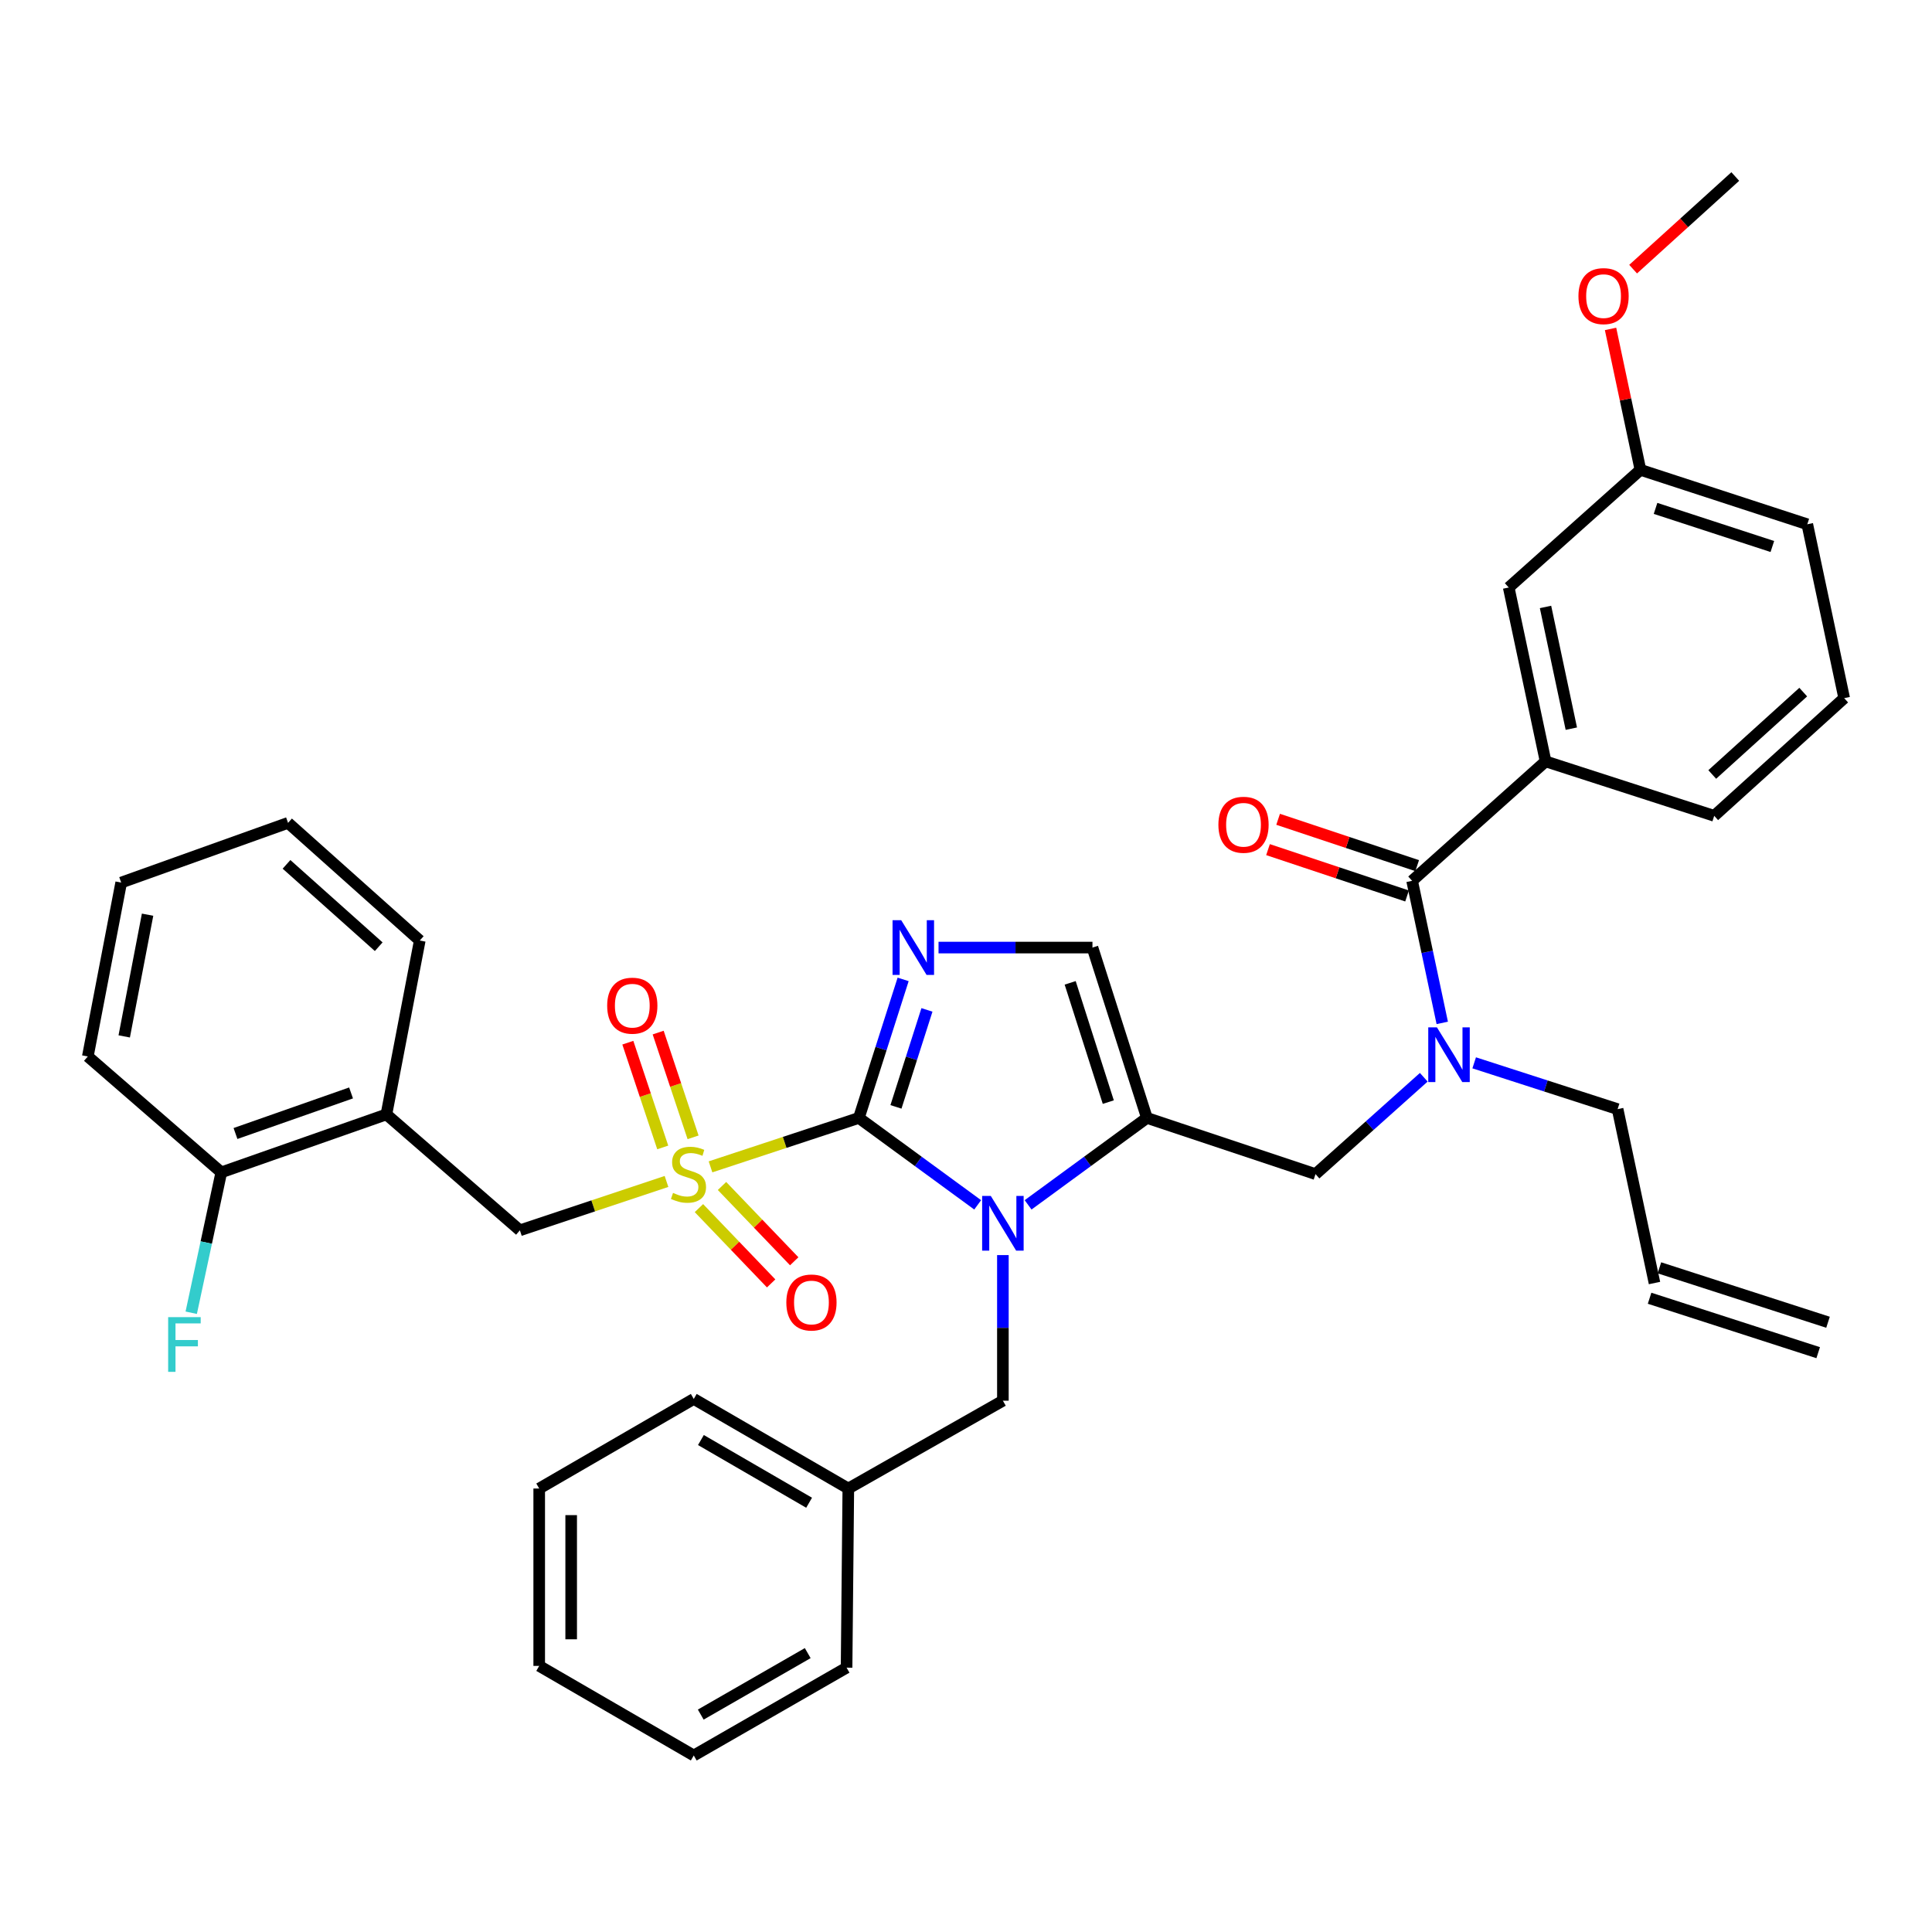 <?xml version='1.0' encoding='iso-8859-1'?>
<svg version='1.1' baseProfile='full'
              xmlns='http://www.w3.org/2000/svg'
                      xmlns:rdkit='http://www.rdkit.org/xml'
                      xmlns:xlink='http://www.w3.org/1999/xlink'
                  xml:space='preserve'
width='1000px' height='1000px' viewBox='0 0 1000 1000'>
<!-- END OF HEADER -->
<rect style='opacity:1.0;fill:#FFFFFF;stroke:none' width='1000' height='1000' x='0' y='0'> </rect>
<path class='bond-0' d='M 736.945,557.591 L 708.926,582.657' style='fill:none;fill-rule:evenodd;stroke:#0000FF;stroke-width:6px;stroke-linecap:butt;stroke-linejoin:miter;stroke-opacity:1' />
<path class='bond-0' d='M 708.926,582.657 L 680.908,607.723' style='fill:none;fill-rule:evenodd;stroke:#000000;stroke-width:6px;stroke-linecap:butt;stroke-linejoin:miter;stroke-opacity:1' />
<path class='bond-1' d='M 746.51,529.45 L 738.709,492.68' style='fill:none;fill-rule:evenodd;stroke:#0000FF;stroke-width:6px;stroke-linecap:butt;stroke-linejoin:miter;stroke-opacity:1' />
<path class='bond-1' d='M 738.709,492.68 L 730.909,455.911' style='fill:none;fill-rule:evenodd;stroke:#000000;stroke-width:6px;stroke-linecap:butt;stroke-linejoin:miter;stroke-opacity:1' />
<path class='bond-2' d='M 763.035,550.117 L 800.153,562.102' style='fill:none;fill-rule:evenodd;stroke:#0000FF;stroke-width:6px;stroke-linecap:butt;stroke-linejoin:miter;stroke-opacity:1' />
<path class='bond-2' d='M 800.153,562.102 L 837.271,574.086' style='fill:none;fill-rule:evenodd;stroke:#000000;stroke-width:6px;stroke-linecap:butt;stroke-linejoin:miter;stroke-opacity:1' />
<path class='bond-3' d='M 799.994,394.088 L 780.909,304.089' style='fill:none;fill-rule:evenodd;stroke:#000000;stroke-width:6px;stroke-linecap:butt;stroke-linejoin:miter;stroke-opacity:1' />
<path class='bond-3' d='M 813.318,377.156 L 799.959,314.156' style='fill:none;fill-rule:evenodd;stroke:#000000;stroke-width:6px;stroke-linecap:butt;stroke-linejoin:miter;stroke-opacity:1' />
<path class='bond-4' d='M 799.994,394.088 L 887.271,422.274' style='fill:none;fill-rule:evenodd;stroke:#000000;stroke-width:6px;stroke-linecap:butt;stroke-linejoin:miter;stroke-opacity:1' />
<path class='bond-5' d='M 799.994,394.088 L 730.909,455.911' style='fill:none;fill-rule:evenodd;stroke:#000000;stroke-width:6px;stroke-linecap:butt;stroke-linejoin:miter;stroke-opacity:1' />
<path class='bond-6' d='M 733.525,448.062 L 697.541,436.064' style='fill:none;fill-rule:evenodd;stroke:#000000;stroke-width:6px;stroke-linecap:butt;stroke-linejoin:miter;stroke-opacity:1' />
<path class='bond-6' d='M 697.541,436.064 L 661.556,424.067' style='fill:none;fill-rule:evenodd;stroke:#FF0000;stroke-width:6px;stroke-linecap:butt;stroke-linejoin:miter;stroke-opacity:1' />
<path class='bond-6' d='M 728.292,463.76 L 692.307,451.762' style='fill:none;fill-rule:evenodd;stroke:#000000;stroke-width:6px;stroke-linecap:butt;stroke-linejoin:miter;stroke-opacity:1' />
<path class='bond-6' d='M 692.307,451.762 L 656.323,439.765' style='fill:none;fill-rule:evenodd;stroke:#FF0000;stroke-width:6px;stroke-linecap:butt;stroke-linejoin:miter;stroke-opacity:1' />
<path class='bond-7' d='M 780.909,304.089 L 849.084,243.186' style='fill:none;fill-rule:evenodd;stroke:#000000;stroke-width:6px;stroke-linecap:butt;stroke-linejoin:miter;stroke-opacity:1' />
<path class='bond-8' d='M 849.084,243.186 L 841.35,206.716' style='fill:none;fill-rule:evenodd;stroke:#000000;stroke-width:6px;stroke-linecap:butt;stroke-linejoin:miter;stroke-opacity:1' />
<path class='bond-8' d='M 841.35,206.716 L 833.617,170.247' style='fill:none;fill-rule:evenodd;stroke:#FF0000;stroke-width:6px;stroke-linecap:butt;stroke-linejoin:miter;stroke-opacity:1' />
<path class='bond-9' d='M 849.084,243.186 L 935.452,271.362' style='fill:none;fill-rule:evenodd;stroke:#000000;stroke-width:6px;stroke-linecap:butt;stroke-linejoin:miter;stroke-opacity:1' />
<path class='bond-9' d='M 856.907,263.144 L 917.364,282.867' style='fill:none;fill-rule:evenodd;stroke:#000000;stroke-width:6px;stroke-linecap:butt;stroke-linejoin:miter;stroke-opacity:1' />
<path class='bond-10' d='M 946.176,684.397 L 858.907,656.221' style='fill:none;fill-rule:evenodd;stroke:#000000;stroke-width:6px;stroke-linecap:butt;stroke-linejoin:miter;stroke-opacity:1' />
<path class='bond-10' d='M 941.091,700.144 L 853.823,671.968' style='fill:none;fill-rule:evenodd;stroke:#000000;stroke-width:6px;stroke-linecap:butt;stroke-linejoin:miter;stroke-opacity:1' />
<path class='bond-11' d='M 856.365,664.094 L 837.271,574.086' style='fill:none;fill-rule:evenodd;stroke:#000000;stroke-width:6px;stroke-linecap:butt;stroke-linejoin:miter;stroke-opacity:1' />
<path class='bond-12' d='M 367.762,603.963 L 406.155,591.3' style='fill:none;fill-rule:evenodd;stroke:#CCCC00;stroke-width:6px;stroke-linecap:butt;stroke-linejoin:miter;stroke-opacity:1' />
<path class='bond-12' d='M 406.155,591.3 L 444.548,578.637' style='fill:none;fill-rule:evenodd;stroke:#000000;stroke-width:6px;stroke-linecap:butt;stroke-linejoin:miter;stroke-opacity:1' />
<path class='bond-13' d='M 344.98,611.517 L 307.036,624.168' style='fill:none;fill-rule:evenodd;stroke:#CCCC00;stroke-width:6px;stroke-linecap:butt;stroke-linejoin:miter;stroke-opacity:1' />
<path class='bond-13' d='M 307.036,624.168 L 269.091,636.819' style='fill:none;fill-rule:evenodd;stroke:#000000;stroke-width:6px;stroke-linecap:butt;stroke-linejoin:miter;stroke-opacity:1' />
<path class='bond-14' d='M 358.737,588.687 L 349.701,561.576' style='fill:none;fill-rule:evenodd;stroke:#CCCC00;stroke-width:6px;stroke-linecap:butt;stroke-linejoin:miter;stroke-opacity:1' />
<path class='bond-14' d='M 349.701,561.576 L 340.665,534.465' style='fill:none;fill-rule:evenodd;stroke:#FF0000;stroke-width:6px;stroke-linecap:butt;stroke-linejoin:miter;stroke-opacity:1' />
<path class='bond-14' d='M 343.038,593.919 L 334.002,566.808' style='fill:none;fill-rule:evenodd;stroke:#CCCC00;stroke-width:6px;stroke-linecap:butt;stroke-linejoin:miter;stroke-opacity:1' />
<path class='bond-14' d='M 334.002,566.808 L 324.966,539.697' style='fill:none;fill-rule:evenodd;stroke:#FF0000;stroke-width:6px;stroke-linecap:butt;stroke-linejoin:miter;stroke-opacity:1' />
<path class='bond-15' d='M 361.767,625.315 L 380.456,644.802' style='fill:none;fill-rule:evenodd;stroke:#CCCC00;stroke-width:6px;stroke-linecap:butt;stroke-linejoin:miter;stroke-opacity:1' />
<path class='bond-15' d='M 380.456,644.802 L 399.144,664.289' style='fill:none;fill-rule:evenodd;stroke:#FF0000;stroke-width:6px;stroke-linecap:butt;stroke-linejoin:miter;stroke-opacity:1' />
<path class='bond-15' d='M 373.71,613.862 L 392.399,633.349' style='fill:none;fill-rule:evenodd;stroke:#CCCC00;stroke-width:6px;stroke-linecap:butt;stroke-linejoin:miter;stroke-opacity:1' />
<path class='bond-15' d='M 392.399,633.349 L 411.087,652.836' style='fill:none;fill-rule:evenodd;stroke:#FF0000;stroke-width:6px;stroke-linecap:butt;stroke-linejoin:miter;stroke-opacity:1' />
<path class='bond-16' d='M 269.091,636.819 L 200.006,576.816' style='fill:none;fill-rule:evenodd;stroke:#000000;stroke-width:6px;stroke-linecap:butt;stroke-linejoin:miter;stroke-opacity:1' />
<path class='bond-17' d='M 200.006,576.816 L 114.549,606.813' style='fill:none;fill-rule:evenodd;stroke:#000000;stroke-width:6px;stroke-linecap:butt;stroke-linejoin:miter;stroke-opacity:1' />
<path class='bond-17' d='M 181.707,565.702 L 121.887,586.7' style='fill:none;fill-rule:evenodd;stroke:#000000;stroke-width:6px;stroke-linecap:butt;stroke-linejoin:miter;stroke-opacity:1' />
<path class='bond-18' d='M 200.006,576.816 L 217.271,486.817' style='fill:none;fill-rule:evenodd;stroke:#000000;stroke-width:6px;stroke-linecap:butt;stroke-linejoin:miter;stroke-opacity:1' />
<path class='bond-19' d='M 114.549,606.813 L 106.763,643.143' style='fill:none;fill-rule:evenodd;stroke:#000000;stroke-width:6px;stroke-linecap:butt;stroke-linejoin:miter;stroke-opacity:1' />
<path class='bond-19' d='M 106.763,643.143 L 98.978,679.473' style='fill:none;fill-rule:evenodd;stroke:#33CCCC;stroke-width:6px;stroke-linecap:butt;stroke-linejoin:miter;stroke-opacity:1' />
<path class='bond-20' d='M 114.549,606.813 L 45.455,546.82' style='fill:none;fill-rule:evenodd;stroke:#000000;stroke-width:6px;stroke-linecap:butt;stroke-linejoin:miter;stroke-opacity:1' />
<path class='bond-21' d='M 532.143,623.631 L 562.891,601.134' style='fill:none;fill-rule:evenodd;stroke:#0000FF;stroke-width:6px;stroke-linecap:butt;stroke-linejoin:miter;stroke-opacity:1' />
<path class='bond-21' d='M 562.891,601.134 L 593.639,578.637' style='fill:none;fill-rule:evenodd;stroke:#000000;stroke-width:6px;stroke-linecap:butt;stroke-linejoin:miter;stroke-opacity:1' />
<path class='bond-22' d='M 506.045,623.631 L 475.296,601.134' style='fill:none;fill-rule:evenodd;stroke:#0000FF;stroke-width:6px;stroke-linecap:butt;stroke-linejoin:miter;stroke-opacity:1' />
<path class='bond-22' d='M 475.296,601.134 L 444.548,578.637' style='fill:none;fill-rule:evenodd;stroke:#000000;stroke-width:6px;stroke-linecap:butt;stroke-linejoin:miter;stroke-opacity:1' />
<path class='bond-23' d='M 519.094,649.634 L 519.094,687.316' style='fill:none;fill-rule:evenodd;stroke:#0000FF;stroke-width:6px;stroke-linecap:butt;stroke-linejoin:miter;stroke-opacity:1' />
<path class='bond-23' d='M 519.094,687.316 L 519.094,724.997' style='fill:none;fill-rule:evenodd;stroke:#000000;stroke-width:6px;stroke-linecap:butt;stroke-linejoin:miter;stroke-opacity:1' />
<path class='bond-24' d='M 593.639,578.637 L 565.454,490.458' style='fill:none;fill-rule:evenodd;stroke:#000000;stroke-width:6px;stroke-linecap:butt;stroke-linejoin:miter;stroke-opacity:1' />
<path class='bond-24' d='M 573.65,570.448 L 553.92,508.723' style='fill:none;fill-rule:evenodd;stroke:#000000;stroke-width:6px;stroke-linecap:butt;stroke-linejoin:miter;stroke-opacity:1' />
<path class='bond-25' d='M 593.639,578.637 L 680.908,607.723' style='fill:none;fill-rule:evenodd;stroke:#000000;stroke-width:6px;stroke-linecap:butt;stroke-linejoin:miter;stroke-opacity:1' />
<path class='bond-26' d='M 565.454,490.458 L 525.618,490.458' style='fill:none;fill-rule:evenodd;stroke:#000000;stroke-width:6px;stroke-linecap:butt;stroke-linejoin:miter;stroke-opacity:1' />
<path class='bond-26' d='M 525.618,490.458 L 485.783,490.458' style='fill:none;fill-rule:evenodd;stroke:#0000FF;stroke-width:6px;stroke-linecap:butt;stroke-linejoin:miter;stroke-opacity:1' />
<path class='bond-27' d='M 467.46,506.932 L 456.004,542.784' style='fill:none;fill-rule:evenodd;stroke:#0000FF;stroke-width:6px;stroke-linecap:butt;stroke-linejoin:miter;stroke-opacity:1' />
<path class='bond-27' d='M 456.004,542.784 L 444.548,578.637' style='fill:none;fill-rule:evenodd;stroke:#000000;stroke-width:6px;stroke-linecap:butt;stroke-linejoin:miter;stroke-opacity:1' />
<path class='bond-27' d='M 479.786,522.724 L 471.766,547.821' style='fill:none;fill-rule:evenodd;stroke:#0000FF;stroke-width:6px;stroke-linecap:butt;stroke-linejoin:miter;stroke-opacity:1' />
<path class='bond-27' d='M 471.766,547.821 L 463.747,572.917' style='fill:none;fill-rule:evenodd;stroke:#000000;stroke-width:6px;stroke-linecap:butt;stroke-linejoin:miter;stroke-opacity:1' />
<path class='bond-28' d='M 439.088,770.457 L 519.094,724.997' style='fill:none;fill-rule:evenodd;stroke:#000000;stroke-width:6px;stroke-linecap:butt;stroke-linejoin:miter;stroke-opacity:1' />
<path class='bond-29' d='M 439.088,770.457 L 359.09,724.087' style='fill:none;fill-rule:evenodd;stroke:#000000;stroke-width:6px;stroke-linecap:butt;stroke-linejoin:miter;stroke-opacity:1' />
<path class='bond-29' d='M 418.79,777.817 L 362.792,745.359' style='fill:none;fill-rule:evenodd;stroke:#000000;stroke-width:6px;stroke-linecap:butt;stroke-linejoin:miter;stroke-opacity:1' />
<path class='bond-30' d='M 439.088,770.457 L 438.187,863.177' style='fill:none;fill-rule:evenodd;stroke:#000000;stroke-width:6px;stroke-linecap:butt;stroke-linejoin:miter;stroke-opacity:1' />
<path class='bond-31' d='M 359.09,724.087 L 279.093,770.457' style='fill:none;fill-rule:evenodd;stroke:#000000;stroke-width:6px;stroke-linecap:butt;stroke-linejoin:miter;stroke-opacity:1' />
<path class='bond-32' d='M 438.187,863.177 L 359.09,908.636' style='fill:none;fill-rule:evenodd;stroke:#000000;stroke-width:6px;stroke-linecap:butt;stroke-linejoin:miter;stroke-opacity:1' />
<path class='bond-32' d='M 418.077,855.649 L 362.709,887.47' style='fill:none;fill-rule:evenodd;stroke:#000000;stroke-width:6px;stroke-linecap:butt;stroke-linejoin:miter;stroke-opacity:1' />
<path class='bond-33' d='M 279.093,770.457 L 279.093,862.267' style='fill:none;fill-rule:evenodd;stroke:#000000;stroke-width:6px;stroke-linecap:butt;stroke-linejoin:miter;stroke-opacity:1' />
<path class='bond-33' d='M 295.641,784.228 L 295.641,848.495' style='fill:none;fill-rule:evenodd;stroke:#000000;stroke-width:6px;stroke-linecap:butt;stroke-linejoin:miter;stroke-opacity:1' />
<path class='bond-34' d='M 359.09,908.636 L 279.093,862.267' style='fill:none;fill-rule:evenodd;stroke:#000000;stroke-width:6px;stroke-linecap:butt;stroke-linejoin:miter;stroke-opacity:1' />
<path class='bond-35' d='M 217.271,486.817 L 149.096,425.914' style='fill:none;fill-rule:evenodd;stroke:#000000;stroke-width:6px;stroke-linecap:butt;stroke-linejoin:miter;stroke-opacity:1' />
<path class='bond-35' d='M 196.02,490.022 L 148.298,447.39' style='fill:none;fill-rule:evenodd;stroke:#000000;stroke-width:6px;stroke-linecap:butt;stroke-linejoin:miter;stroke-opacity:1' />
<path class='bond-36' d='M 45.455,546.82 L 62.728,456.821' style='fill:none;fill-rule:evenodd;stroke:#000000;stroke-width:6px;stroke-linecap:butt;stroke-linejoin:miter;stroke-opacity:1' />
<path class='bond-36' d='M 64.296,536.439 L 76.388,473.44' style='fill:none;fill-rule:evenodd;stroke:#000000;stroke-width:6px;stroke-linecap:butt;stroke-linejoin:miter;stroke-opacity:1' />
<path class='bond-37' d='M 149.096,425.914 L 62.728,456.821' style='fill:none;fill-rule:evenodd;stroke:#000000;stroke-width:6px;stroke-linecap:butt;stroke-linejoin:miter;stroke-opacity:1' />
<path class='bond-38' d='M 845.3,139.312 L 871.737,115.338' style='fill:none;fill-rule:evenodd;stroke:#FF0000;stroke-width:6px;stroke-linecap:butt;stroke-linejoin:miter;stroke-opacity:1' />
<path class='bond-38' d='M 871.737,115.338 L 898.174,91.364' style='fill:none;fill-rule:evenodd;stroke:#000000;stroke-width:6px;stroke-linecap:butt;stroke-linejoin:miter;stroke-opacity:1' />
<path class='bond-39' d='M 887.271,422.274 L 954.545,361.361' style='fill:none;fill-rule:evenodd;stroke:#000000;stroke-width:6px;stroke-linecap:butt;stroke-linejoin:miter;stroke-opacity:1' />
<path class='bond-39' d='M 886.256,400.87 L 933.348,358.232' style='fill:none;fill-rule:evenodd;stroke:#000000;stroke-width:6px;stroke-linecap:butt;stroke-linejoin:miter;stroke-opacity:1' />
<path class='bond-40' d='M 954.545,361.361 L 935.452,271.362' style='fill:none;fill-rule:evenodd;stroke:#000000;stroke-width:6px;stroke-linecap:butt;stroke-linejoin:miter;stroke-opacity:1' />
<path  class='atom-0' d='M 743.742 531.75
L 753.022 546.75
Q 753.942 548.23, 755.422 550.91
Q 756.902 553.59, 756.982 553.75
L 756.982 531.75
L 760.742 531.75
L 760.742 560.07
L 756.862 560.07
L 746.902 543.67
Q 745.742 541.75, 744.502 539.55
Q 743.302 537.35, 742.942 536.67
L 742.942 560.07
L 739.262 560.07
L 739.262 531.75
L 743.742 531.75
' fill='#0000FF'/>
<path  class='atom-3' d='M 630.64 426.895
Q 630.64 420.095, 634 416.295
Q 637.36 412.495, 643.64 412.495
Q 649.92 412.495, 653.28 416.295
Q 656.64 420.095, 656.64 426.895
Q 656.64 433.775, 653.24 437.695
Q 649.84 441.575, 643.64 441.575
Q 637.4 441.575, 634 437.695
Q 630.64 433.815, 630.64 426.895
M 643.64 438.375
Q 647.96 438.375, 650.28 435.495
Q 652.64 432.575, 652.64 426.895
Q 652.64 421.335, 650.28 418.535
Q 647.96 415.695, 643.64 415.695
Q 639.32 415.695, 636.96 418.495
Q 634.64 421.295, 634.64 426.895
Q 634.64 432.615, 636.96 435.495
Q 639.32 438.375, 643.64 438.375
' fill='#FF0000'/>
<path  class='atom-8' d='M 348.36 617.443
Q 348.68 617.563, 350 618.123
Q 351.32 618.683, 352.76 619.043
Q 354.24 619.363, 355.68 619.363
Q 358.36 619.363, 359.92 618.083
Q 361.48 616.763, 361.48 614.483
Q 361.48 612.923, 360.68 611.963
Q 359.92 611.003, 358.72 610.483
Q 357.52 609.963, 355.52 609.363
Q 353 608.603, 351.48 607.883
Q 350 607.163, 348.92 605.643
Q 347.88 604.123, 347.88 601.563
Q 347.88 598.003, 350.28 595.803
Q 352.72 593.603, 357.52 593.603
Q 360.8 593.603, 364.52 595.163
L 363.6 598.243
Q 360.2 596.843, 357.64 596.843
Q 354.88 596.843, 353.36 598.003
Q 351.84 599.123, 351.88 601.083
Q 351.88 602.603, 352.64 603.523
Q 353.44 604.443, 354.56 604.963
Q 355.72 605.483, 357.64 606.083
Q 360.2 606.883, 361.72 607.683
Q 363.24 608.483, 364.32 610.123
Q 365.44 611.723, 365.44 614.483
Q 365.44 618.403, 362.8 620.523
Q 360.2 622.603, 355.84 622.603
Q 353.32 622.603, 351.4 622.043
Q 349.52 621.523, 347.28 620.603
L 348.36 617.443
' fill='#CCCC00'/>
<path  class='atom-10' d='M 314.274 520.534
Q 314.274 513.734, 317.634 509.934
Q 320.994 506.134, 327.274 506.134
Q 333.554 506.134, 336.914 509.934
Q 340.274 513.734, 340.274 520.534
Q 340.274 527.414, 336.874 531.334
Q 333.474 535.214, 327.274 535.214
Q 321.034 535.214, 317.634 531.334
Q 314.274 527.454, 314.274 520.534
M 327.274 532.014
Q 331.594 532.014, 333.914 529.134
Q 336.274 526.214, 336.274 520.534
Q 336.274 514.974, 333.914 512.174
Q 331.594 509.334, 327.274 509.334
Q 322.954 509.334, 320.594 512.134
Q 318.274 514.934, 318.274 520.534
Q 318.274 526.254, 320.594 529.134
Q 322.954 532.014, 327.274 532.014
' fill='#FF0000'/>
<path  class='atom-11' d='M 407.003 674.167
Q 407.003 667.367, 410.363 663.567
Q 413.723 659.767, 420.003 659.767
Q 426.283 659.767, 429.643 663.567
Q 433.003 667.367, 433.003 674.167
Q 433.003 681.047, 429.603 684.967
Q 426.203 688.847, 420.003 688.847
Q 413.763 688.847, 410.363 684.967
Q 407.003 681.087, 407.003 674.167
M 420.003 685.647
Q 424.323 685.647, 426.643 682.767
Q 429.003 679.847, 429.003 674.167
Q 429.003 668.607, 426.643 665.807
Q 424.323 662.967, 420.003 662.967
Q 415.683 662.967, 413.323 665.767
Q 411.003 668.567, 411.003 674.167
Q 411.003 679.887, 413.323 682.767
Q 415.683 685.647, 420.003 685.647
' fill='#FF0000'/>
<path  class='atom-14' d='M 512.834 619.018
L 522.114 634.018
Q 523.034 635.498, 524.514 638.178
Q 525.994 640.858, 526.074 641.018
L 526.074 619.018
L 529.834 619.018
L 529.834 647.338
L 525.954 647.338
L 515.994 630.938
Q 514.834 629.018, 513.594 626.818
Q 512.394 624.618, 512.034 623.938
L 512.034 647.338
L 508.354 647.338
L 508.354 619.018
L 512.834 619.018
' fill='#0000FF'/>
<path  class='atom-17' d='M 466.465 476.298
L 475.745 491.298
Q 476.665 492.778, 478.145 495.458
Q 479.625 498.138, 479.705 498.298
L 479.705 476.298
L 483.465 476.298
L 483.465 504.618
L 479.585 504.618
L 469.625 488.218
Q 468.465 486.298, 467.225 484.098
Q 466.025 481.898, 465.665 481.218
L 465.665 504.618
L 461.985 504.618
L 461.985 476.298
L 466.465 476.298
' fill='#0000FF'/>
<path  class='atom-27' d='M 87.035 681.751
L 103.875 681.751
L 103.875 684.991
L 90.835 684.991
L 90.835 693.591
L 102.435 693.591
L 102.435 696.871
L 90.835 696.871
L 90.835 710.071
L 87.035 710.071
L 87.035 681.751
' fill='#33CCCC'/>
<path  class='atom-33' d='M 816.999 153.267
Q 816.999 146.467, 820.359 142.667
Q 823.719 138.867, 829.999 138.867
Q 836.279 138.867, 839.639 142.667
Q 842.999 146.467, 842.999 153.267
Q 842.999 160.147, 839.599 164.067
Q 836.199 167.947, 829.999 167.947
Q 823.759 167.947, 820.359 164.067
Q 816.999 160.187, 816.999 153.267
M 829.999 164.747
Q 834.319 164.747, 836.639 161.867
Q 838.999 158.947, 838.999 153.267
Q 838.999 147.707, 836.639 144.907
Q 834.319 142.067, 829.999 142.067
Q 825.679 142.067, 823.319 144.867
Q 820.999 147.667, 820.999 153.267
Q 820.999 158.987, 823.319 161.867
Q 825.679 164.747, 829.999 164.747
' fill='#FF0000'/>
</svg>
